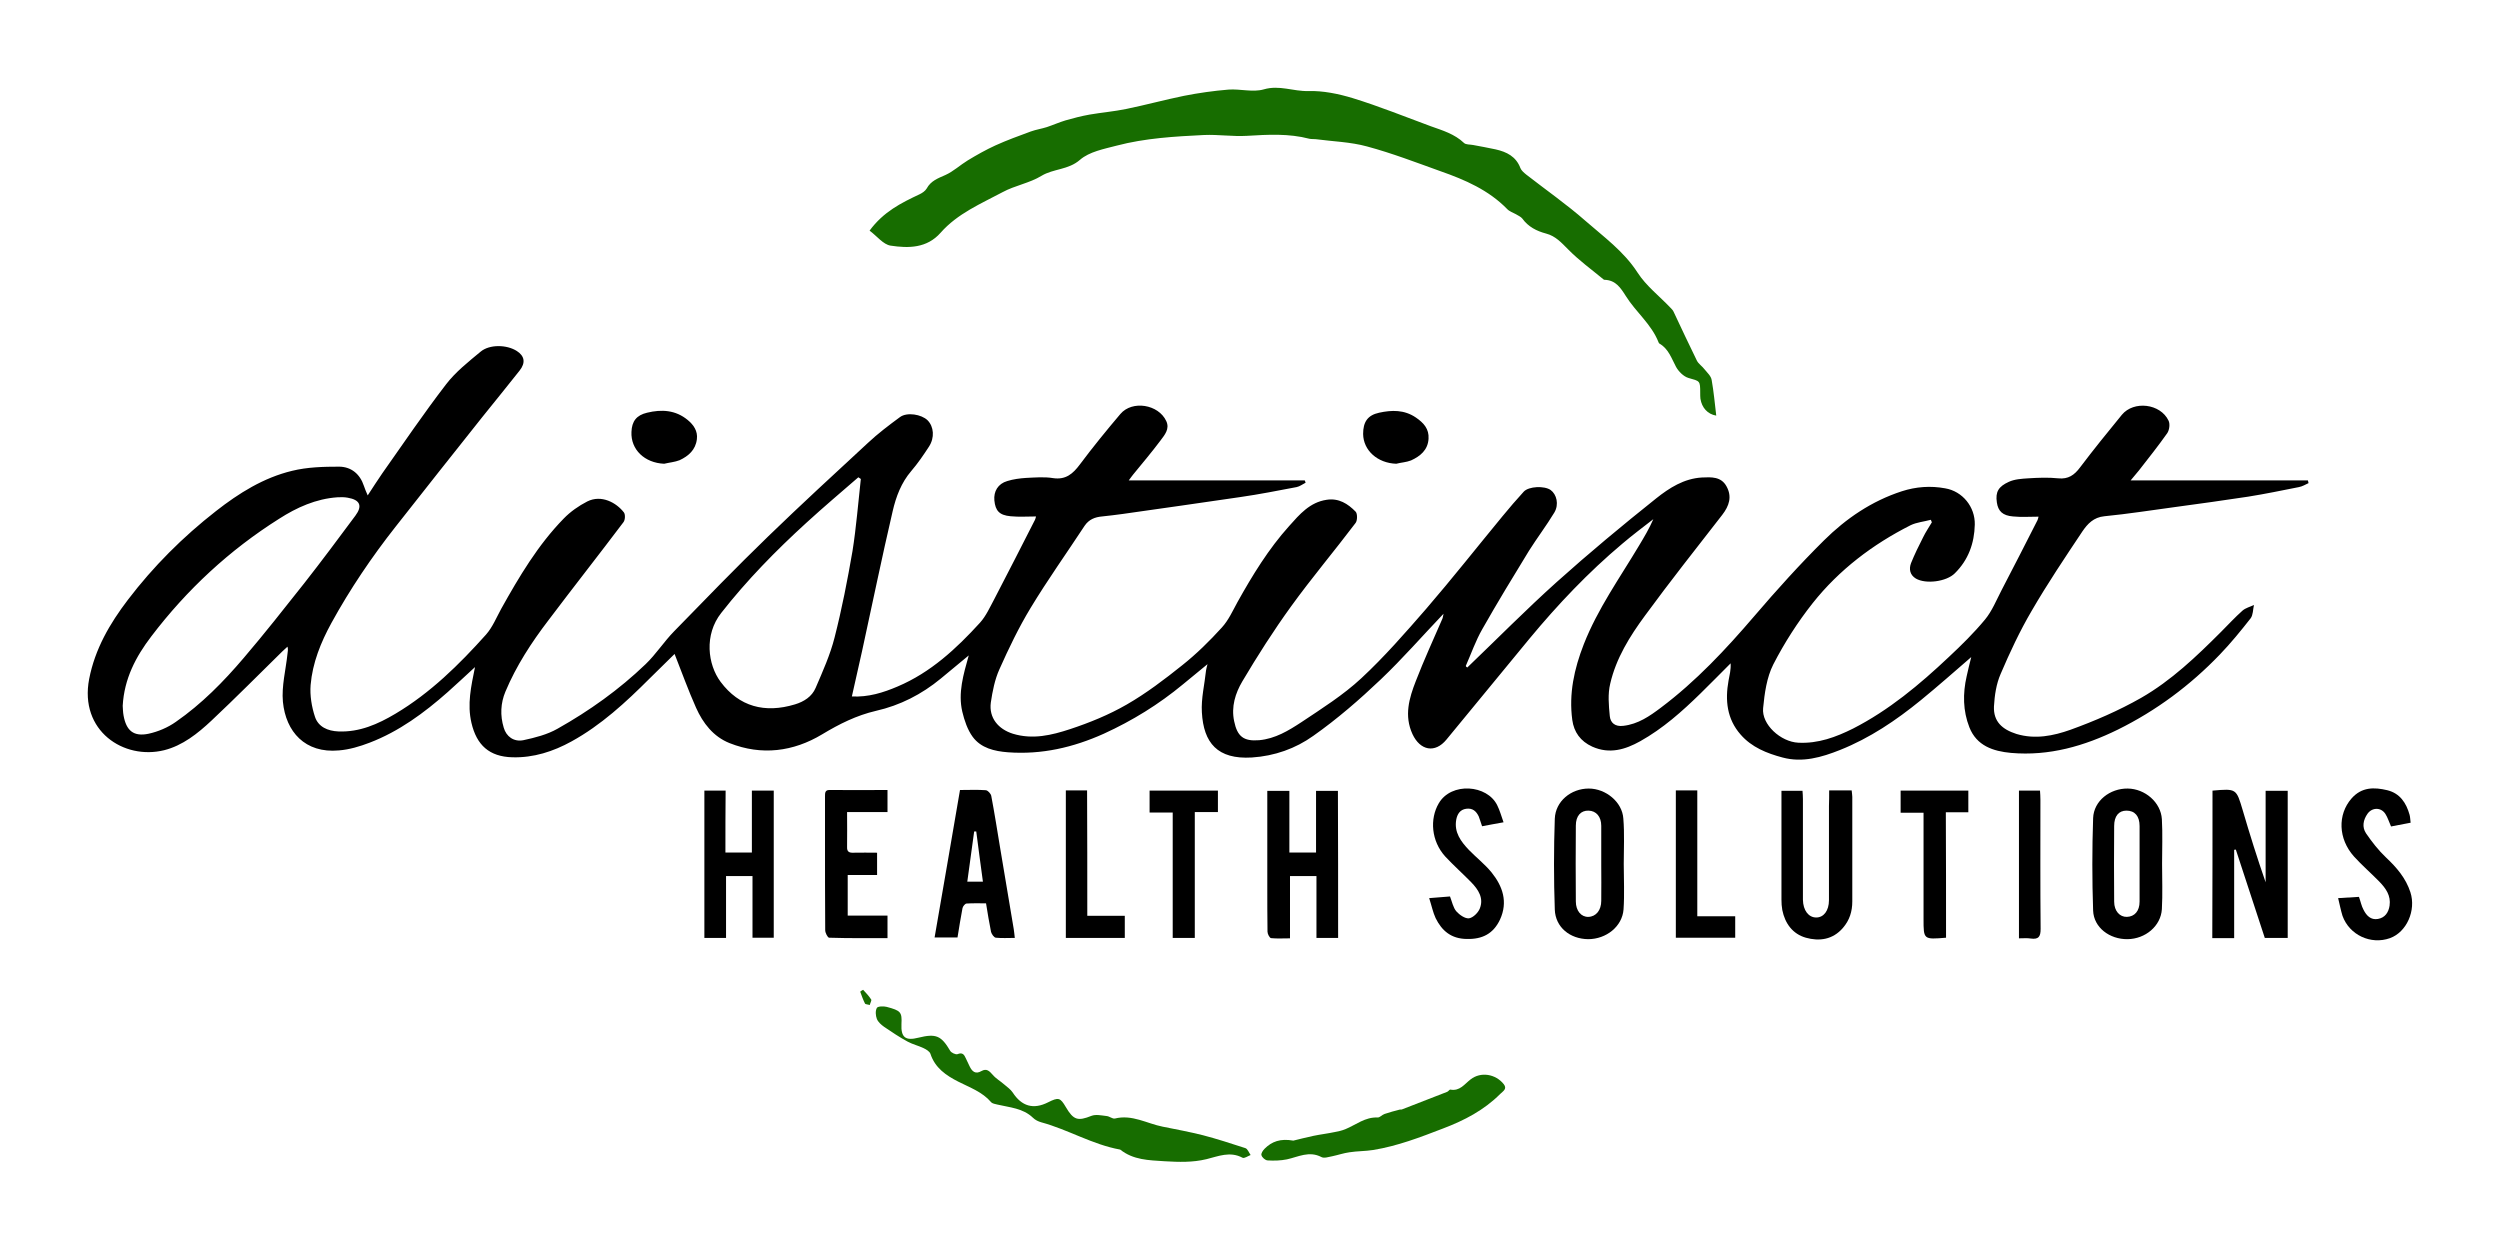 <?xml version="1.0" encoding="UTF-8"?>
<!-- Generator: Adobe Illustrator 28.3.0, SVG Export Plug-In . SVG Version: 6.00 Build 0)  -->
<svg xmlns="http://www.w3.org/2000/svg" xmlns:xlink="http://www.w3.org/1999/xlink" version="1.1" id="Layer_1" x="0px" y="0px" viewBox="0 0 1200 600" style="enable-background:new 0 0 1200 600;" xml:space="preserve">
<style type="text/css">
	.st0{fill:#176D00;}
	.st1{fill:#EA181D;}
	.st2{fill:#005093;}
	.st3{fill:#0264B1;}
	.st4{fill:#17850A;}
	.st5{fill:#00512F;}
	.st6{fill:#FFFFFF;}
	
		.st7{clip-path:url(#SVGID_00000101079899406406820090000017019927704824359066_);fill:none;stroke:#000000;stroke-width:7.312;stroke-miterlimit:10;}
	.st8{fill:#514C4B;}
	.st9{fill:#D62027;}
	.st10{fill:#514C4A;}
	.st11{fill:#C7C7C7;}
</style>
<path d="M704.3,320.4c14.3-13.7,28.2-27.8,42.9-41c15.5-13.9,31.5-27.2,47.8-40.2c6.3-5,13.3-9.5,21.9-10c4.5-0.2,9.2-0.5,11.8,4.2  c2.8,5,1.3,9.4-2,13.7c-12.5,16.1-25.1,32-37.1,48.4c-7.3,9.9-13.9,20.5-16.7,32.7c-1.2,4.9-0.7,10.4-0.2,15.5  c0.3,3.3,2.6,5.2,6.5,4.7c7.1-0.8,12.7-4.7,18-8.7c16.9-12.7,31.2-28,44.9-44c10.7-12.5,21.7-24.7,33.4-36.3  c10.6-10.5,22.9-18.9,37.4-23.6c6.8-2.2,13.8-2.7,20.8-1.4c8.3,1.4,14.4,8.9,14.2,17.4c-0.2,9-3.1,17-9.6,23.4  c-4,4-13.9,5.3-18.7,2.5c-2.8-1.7-3.4-4.5-2.3-7.4c1.7-4.2,3.7-8.3,5.8-12.4c1.2-2.5,2.8-4.8,4.2-7.2c-0.2-0.4-0.3-0.8-0.5-1.2  c-3.3,0.9-6.8,1.2-9.7,2.6c-18.2,9.2-34.3,21.4-47,37.4c-7.2,9.1-13.6,19.1-18.9,29.4c-3.2,6.3-4.2,13.9-4.9,21  c-0.8,7.8,8.4,16.2,16.9,16.6c9.5,0.5,18.1-2.7,26.3-6.8c17.2-8.8,31.9-21.1,45.9-34.3c6.1-5.7,12.1-11.6,17.4-18  c3.4-4.1,5.5-9.4,8-14.2c5.8-11.1,11.5-22.3,17.2-33.5c0.2-0.4,0.3-0.9,0.5-1.7c-4.2,0-8.2,0.3-12.2-0.1c-5.1-0.4-7.2-2.6-7.8-6.7  c-0.8-5.2,0.9-7.7,5.7-9.9c2.8-1.3,6.2-1.5,9.3-1.7c4.8-0.3,9.7-0.5,14.5,0c4.8,0.5,7.7-1.6,10.4-5.2c6.5-8.6,13.3-17,20.1-25.3  c5.7-6.9,18.5-5.4,22.4,2.8c0.8,1.6,0.4,4.5-0.6,6c-4.3,6.1-9,12-13.6,17.9c-1.1,1.4-2.3,2.7-4,4.8c28.9,0,57,0,85.1,0  c0.1,0.4,0.2,0.8,0.3,1.3c-1.5,0.7-3,1.6-4.6,1.9c-8.1,1.6-16.2,3.3-24.4,4.6c-11.7,1.8-23.5,3.4-35.2,5  c-11.2,1.5-22.5,3.3-33.8,4.4c-5.2,0.5-8.1,3.7-10.5,7.2c-8.4,12.6-16.8,25.1-24.4,38.2c-5.7,9.7-10.5,20-14.9,30.3  c-2.1,4.8-2.9,10.3-3.2,15.6c-0.3,7.2,3.9,11,10.8,13.2c9,2.7,17.7,0.9,25.9-2c11.6-4.2,23.2-9.2,33.9-15.3  c14.5-8.3,26.6-19.9,38.4-31.7c3.4-3.4,6.7-7,10.3-10.2c1.5-1.3,3.6-1.8,5.5-2.7c-0.5,2.2-0.4,4.8-1.6,6.4  c-4.7,6-9.5,11.9-14.8,17.4c-14.2,14.8-30.5,26.9-48.9,36c-16.1,7.9-33,12.8-51.3,11.2c-8.6-0.8-16.5-3.4-20-12.3  c-3.1-7.9-3.2-16.2-1.3-24.5c0.7-3.1,1.4-6.2,2.2-9.2c-8.1,7-16,14-24.2,20.7c-11.9,9.7-24.5,18.2-38.8,23.9  c-8.8,3.5-18,6.2-27.6,3.6c-7.5-2-14.8-4.9-20.1-11c-6.6-7.5-7.5-16.5-5.8-25.9c0.5-2.7,1.2-5.3,1-8.3c-4.8,4.8-9.6,9.7-14.5,14.5  c-8.8,8.6-18,16.8-28.9,22.9c-7.2,4-14.7,6.3-23,2.6c-5.7-2.6-8.8-7-9.6-12.8c-1.7-12.6,0.9-24.5,5.5-36.3  c6.7-17.1,17.3-31.9,26.6-47.5c2.4-4,4.8-8,6.8-12.6c-5,3.9-10.1,7.7-14.9,11.8c-16.3,13.7-30.9,29.1-44.5,45.5  c-13.3,16.2-26.6,32.4-39.9,48.5c-5.5,6.7-12.6,5.3-16.3-2.6c-4.1-8.9-1.6-17.3,1.6-25.5c3.9-10.1,8.4-19.9,12.7-29.8  c0.3-0.6,0.3-1.3,0.6-2.5c-10.3,10.8-19.7,21.6-30.1,31.5c-10.2,9.7-20.9,19-32.4,27.1c-8.5,6.1-18.6,9.7-29.5,10.4  c-16.5,1-23.2-7-24-21.7c-0.4-6.6,1.3-13.4,2-20.1c0.1-0.7,0.3-1.4,0.7-3c-4.4,3.6-8.1,6.7-11.8,9.7c-11.6,9.6-24.2,17.4-38,23.7  c-14.7,6.6-29.8,10.1-46,8.9c-6.5-0.5-12.9-2-16.9-7.4c-2.5-3.4-4-7.9-5-12.1c-2.1-9,0.5-17.7,3.1-27c-4.8,4-9.1,7.6-13.4,11.1  c-9.2,7.6-19.6,12.9-31.1,15.5c-9.4,2.2-17.6,6.3-25.9,11.3c-13.8,8.3-29,10.3-44.4,4.2c-7.8-3.1-12.8-9.6-16.1-17  c-3.7-8.3-6.8-16.9-10.3-25.8c-3.9,3.9-8,7.8-12,11.8c-11.4,11.4-23.3,22.4-37.5,30.2c-8.7,4.8-18.2,7.9-28.4,7.6  c-11-0.3-17.1-5.8-19.6-16.5c-2.1-9-0.2-17.4,1.7-26.8c-4.7,4.3-8.8,8.2-13.1,12c-11.3,10-23.4,18.9-37.5,24.3  c-4.7,1.8-9.7,3.3-14.7,3.7c-16.3,1.5-25.5-9-26.9-23.3c-0.7-7.6,1.4-15.4,2.2-23.1c0.1-1,0.4-2,0-3.4c-0.8,0.8-1.7,1.5-2.5,2.3  c-11.3,11.1-22.4,22.3-34,33.2c-6.6,6.2-13.9,12-22.7,14.2c-19.4,4.8-40.8-9.3-36-34.2c2.8-14.4,9.9-26.6,18.6-38  c12.2-16,26.4-30.2,42.3-42.6c11-8.6,22.8-16,36.5-19.3c7.3-1.8,15.1-2,22.7-2c5.7,0.1,9.9,3.5,11.8,9.3c0.4,1.3,1,2.6,1.8,4.5  c2.5-3.8,4.7-7.3,7-10.6c10.1-14.3,19.9-28.8,30.6-42.7c4.6-6,10.7-10.8,16.6-15.7c4.3-3.6,12.6-3.4,17.4-0.3  c3.7,2.4,4.3,5.6,1.3,9.4c-5.9,7.5-11.9,14.8-17.9,22.3c-13.9,17.5-27.8,35-41.6,52.6c-11.5,14.6-21.9,30-30.8,46.2  c-5.1,9.3-9.1,19.2-10,29.8c-0.4,5,0.5,10.5,2.1,15.3c1.6,4.8,6.1,6.8,11.3,7c10.1,0.4,18.9-3.5,27.3-8.5c16.8-10,30.6-23.6,43.5-38  c3.1-3.5,5-8.2,7.3-12.4c8.6-15.4,17.6-30.6,30-43.3c3.2-3.3,7.2-6.1,11.3-8.2c6.8-3.4,14,0.6,17.6,5.3c0.7,1,0.6,3.5-0.2,4.6  c-11.9,15.8-24.2,31.4-36.1,47.2c-8.1,10.6-15.4,21.8-20.6,34.2c-2.3,5.5-2.6,11.4-0.8,17.3c1.2,4.2,4.8,6.9,9.4,6  c5.6-1.2,11.5-2.7,16.4-5.5c15.3-8.6,29.6-18.8,42.3-31c5-4.8,8.8-10.8,13.7-15.8c14.9-15.3,29.8-30.7,45.2-45.6  c15.7-15.2,31.8-30,47.8-44.8c4.8-4.5,10.1-8.5,15.4-12.4c3.4-2.5,10.3-1.3,13.2,1.5c3.1,3.1,3.5,8.4,0.7,12.7  c-2.6,4-5.4,8.1-8.5,11.7c-4.8,5.6-7.3,12.3-8.9,19.2c-5.2,22.3-9.8,44.8-14.7,67.2c-1.6,7.2-3.2,14.4-4.9,21.8  c7.9,0.4,15-1.8,22-4.8c15.8-6.7,28.1-18.1,39.5-30.6c2.9-3.2,4.8-7.5,6.9-11.4c6.6-12.6,13-25.3,19.5-38c0.2-0.4,0.3-0.9,0.5-1.6  c-4.2,0-8.2,0.3-12.2-0.1c-5.4-0.5-7.3-2.6-7.8-7.6c-0.4-4.3,1.7-8,6.2-9.3c2.9-0.9,6-1.3,9-1.5c4.3-0.2,8.8-0.6,13,0.1  c6.1,0.9,9.5-2.1,12.8-6.5c6.2-8.3,12.8-16.4,19.5-24.3c5.7-6.7,18.3-4.6,22,3.4c1.8,3.8-0.8,6.7-2.8,9.4  c-4.2,5.6-8.7,10.9-13.1,16.3c-0.6,0.7-1.1,1.5-2.1,2.8c28.6,0,56.5,0,84.5,0c0.1,0.4,0.3,0.8,0.4,1.1c-1.4,0.7-2.8,1.8-4.3,2.1  c-9,1.7-18,3.5-27.1,4.8c-18.8,2.8-37.6,5.4-56.4,8.1c-3.3,0.5-6.6,0.8-9.9,1.2c-3.4,0.3-6.3,1.4-8.4,4.5  c-8.6,13.1-17.8,26-25.9,39.4c-5.7,9.4-10.5,19.4-15,29.5c-2.2,4.9-3.3,10.5-4.1,15.9c-1,7.4,3.6,12.8,10.6,15  c9.5,2.9,18.6,0.7,27.4-2.2c9.4-3.1,18.7-6.9,27.2-11.8c9.4-5.4,18.2-12.1,26.7-18.9c6.8-5.4,13.1-11.6,19-18.1  c3.2-3.5,5.2-8,7.5-12.2c7.2-12.9,14.9-25.5,24.8-36.5c5-5.6,9.9-11.4,18-12.6c5.8-0.9,10.2,1.9,13.9,5.7c0.9,0.9,0.9,4.2,0,5.4  c-10.2,13.5-21.1,26.4-31,40.1c-8.4,11.6-16.1,23.7-23.4,36c-3.3,5.6-5.4,12.1-3.9,19.1c1.5,7.3,4.5,9.7,12,9.1  c7.7-0.7,14.1-4.6,20.2-8.6c9.9-6.6,20.2-13.1,28.8-21.1c11.1-10.3,21.2-21.9,31.2-33.4c12.5-14.5,24.4-29.6,36.6-44.4  c3.3-4,6.7-8,10.2-11.8c2.4-2.6,9.9-2.9,12.9-0.8c2.9,2.1,4.1,6.9,1.8,10.8c-3.8,6.3-8.3,12.2-12.2,18.4  c-7.6,12.4-15.2,24.9-22.4,37.6c-3.2,5.6-5.3,11.7-7.9,17.6C703.6,320,704,320.2,704.3,320.4z M58.9,338.8c0.1,1.3,0.1,3,0.4,4.6  c1.3,7.3,4.8,10.3,12,8.8c4.6-1,9.3-3,13.1-5.7c12.4-8.6,22.9-19.3,32.6-30.7c10-11.7,19.5-23.8,29-35.8  c8.4-10.7,16.5-21.6,24.6-32.5c3.5-4.7,2.2-7.6-3.7-8.6c-1.6-0.3-3.3-0.3-4.9-0.2c-10.3,0.7-19.6,4.9-28,10.3  C110.2,264,89.7,283,72.6,305.5C65.2,315.2,59.6,325.8,58.9,338.8z M413.2,229.9c-0.4-0.3-0.8-0.5-1.2-0.8  c-8.3,7.2-16.7,14.3-24.9,21.8c-14.7,13.4-28.6,27.6-40.9,43.3c-8.3,10.5-6.5,24.8-0.3,33.1c8.9,11.9,21.2,15.2,35.7,10.8  c4.3-1.3,8.1-3.7,9.9-7.9c3.4-7.9,7-15.9,9.1-24.2c3.5-13.7,6.2-27.6,8.6-41.5C411,253.2,411.9,241.5,413.2,229.9z"></path>
<path class="st0" d="M417.4,110.7c6.7-9.1,15.2-13.3,23.9-17.4c1.3-0.6,2.8-1.6,3.5-2.8c2-3.7,5.4-4.9,9-6.5c3.8-1.7,7.1-4.8,10.7-7  c4.3-2.6,8.7-5.1,13.3-7.2c5.5-2.5,11.3-4.6,17-6.7c2.5-0.9,5.2-1.3,7.7-2.1c3-1,5.9-2.3,8.9-3.2c3.8-1.1,7.7-2.1,11.6-2.8  c5.8-1,11.8-1.5,17.6-2.7c9.3-1.9,18.4-4.4,27.7-6.3c7.1-1.4,14.2-2.4,21.4-3c5.6-0.4,11.7,1.4,16.9-0.1c7.5-2.2,14.2,1,21.3,0.8  c7.1-0.2,14.5,1.3,21.4,3.4c12.7,3.9,25,8.9,37.5,13.5c5.6,2,11.4,3.7,15.9,8c0.9,0.9,2.9,0.7,4.4,1c3.6,0.7,7.2,1.3,10.8,2.1  c5.3,1.2,9.8,3.4,11.9,9c0.5,1.2,1.7,2.2,2.8,3.1c9.5,7.4,19.4,14.3,28.4,22.2c8.8,7.7,18.4,14.6,25,24.8  c4.1,6.4,10.5,11.3,15.8,16.9c0.6,0.6,1.3,1.3,1.6,2.1c3.7,7.8,7.3,15.6,11.1,23.3c0.8,1.6,2.6,2.7,3.7,4.2c1.3,1.6,3.1,3.2,3.4,5.1  c1,5.6,1.5,11.3,2.2,17.1c-4.2-0.7-6.9-3.8-7.6-8.1c-0.1-0.9-0.1-1.8-0.1-2.7c0-6.1-0.1-5.7-5.7-7.3c-2.3-0.7-4.7-3.1-5.9-5.3  c-2.2-4.1-3.6-8.7-8-11.2c-0.2-0.1-0.3-0.4-0.4-0.6c-3.4-8.7-10.9-14.5-15.7-22.2c-2.6-4.1-4.9-7.6-10.2-7.8c-0.1,0-0.3,0-0.4-0.1  c-5.8-4.8-11.9-9.2-17.1-14.5c-3.2-3.2-6-6.4-10.6-7.6c-4.5-1.2-8.5-3.2-11.4-7.2c-0.7-0.9-2-1.4-3.1-2.1c-1.4-0.8-3.1-1.3-4.2-2.5  c-8.9-9.1-20.2-14-31.9-18.1c-11.7-4.2-23.4-8.7-35.3-11.9c-8-2.2-16.5-2.4-24.7-3.5c-1-0.1-2.1,0-3-0.2c-9.9-2.6-19.9-2-30-1.4  c-6.8,0.4-13.8-0.7-20.6-0.4c-14.1,0.7-28.2,1.5-41.9,5.1c-6.1,1.6-13.1,2.9-17.6,6.8c-5.6,4.9-12.7,4.2-18.5,7.7  c-5.7,3.5-12.7,4.6-18.6,7.8c-10.5,5.6-21.7,10.3-29.8,19.5c-6.6,7.5-15.5,7.5-24,6.2C424,117.4,420.9,113.3,417.4,110.7z"></path>
<path class="st0" d="M432.7,491.6c-0.3,6.3,1.9,8.1,8.1,6.5c8.5-2.1,11-1,15.3,6.3c0.5,0.9,2.6,1.9,3.5,1.6c2.4-1,3.2,0.2,4,2  c0.6,1.3,1.2,2.5,1.8,3.8c1.2,2.5,2.8,4,5.7,2.3c2.5-1.4,3.8,0,5.4,1.8c1.5,1.8,3.8,3.1,5.6,4.7c1.4,1.2,3,2.3,4,3.8  c4.3,6.6,9.9,8.3,17,4.7c5-2.5,5.8-2.3,8.5,2.3c3.7,6.3,5.8,6.8,12.3,4.2c2.1-0.8,4.8-0.2,7.3,0.1c1.3,0.1,2.8,1.4,3.9,1.2  c8.3-2.1,15.4,2.4,23,3.9c6.5,1.3,12.9,2.5,19.3,4.1c6.9,1.8,13.6,4,20.4,6.2c1.1,0.4,1.7,2.2,2.5,3.3c-1.3,0.5-3.1,1.8-3.9,1.3  c-6-3.2-11.6-0.7-17.3,0.7c-6.6,1.6-13.2,1.4-20,1c-7.8-0.5-15.1-0.6-21.4-5.6c-13.3-2.4-25-9.6-37.9-13.1c-1.4-0.4-2.9-1.1-4-2.2  c-4.8-4.6-11.1-4.9-17-6.3c-1.1-0.3-2.4-0.4-3.1-1.2c-4.2-4.9-10.2-7-15.7-9.8c-5.9-3-11.2-6.6-13.4-13.4c-0.4-1.1-2-2.1-3.3-2.7  c-2.5-1.2-5.2-1.8-7.6-3.1c-3.9-2.1-7.6-4.6-11.3-7.1c-1.4-1-2.9-2.3-3.5-3.8c-0.6-1.6-0.8-3.9,0-5.3c0.4-0.8,3.2-0.9,4.7-0.5  C432.4,485.1,433,485.8,432.7,491.6z"></path>
<path d="M1062,379.5c11.5-1,11.4-1,14.5,9.4c3.4,11.6,7,23.1,11,34.6c0-14.5,0-29.1,0-43.9c3.8,0,7.1,0,10.6,0c0,23.5,0,46.9,0,70.6  c-3.7,0-7.2,0-11,0c-4.6-14.1-9.3-28.3-13.9-42.4c-0.3,0-0.5,0.1-0.8,0.1c0,14,0,28.1,0,42.4c-3.7,0-7,0-10.5,0  C1062,426.5,1062,403.1,1062,379.5z"></path>
<path d="M642.3,450.2c-3.6,0-6.7,0-10.4,0c0-10,0-19.7,0-29.7c-4.4,0-8.3,0-12.7,0c0,9.8,0,19.6,0,29.9c-3.4,0-6.3,0.2-9.1-0.1  c-0.7-0.1-1.7-2-1.7-3.1c-0.1-7.4-0.1-14.8-0.1-22.2c0-13.5,0-27.1,0-40.6c0-1.5,0-3,0-4.8c3.6,0,6.9,0,10.6,0c0,9.7,0,19.5,0,29.6  c4.4,0,8.4,0,12.8,0c0-9.8,0-19.6,0-29.6c3.7,0,6.9,0,10.5,0C642.3,402.9,642.3,426.4,642.3,450.2z"></path>
<path d="M348.2,409.2c4.5,0,8.4,0,12.7,0c0-9.9,0-19.6,0-29.7c3.6,0,6.9,0,10.5,0c0,23.3,0,46.9,0,70.6c-3.3,0-6.5,0-10.2,0  c0-9.8,0-19.6,0-29.6c-4.3,0-8.2,0-12.7,0c0,9.8,0,19.7,0,29.7c-3.8,0-6.9,0-10.4,0c0-23.5,0-46.9,0-70.7c3.1,0,6.4,0,10.2,0  C348.2,389.3,348.2,399.1,348.2,409.2z"></path>
<path d="M1037.8,414.6c0,7.3,0.3,14.6-0.1,21.8c-0.5,8.1-7.9,14.3-16.5,14.4c-8.6,0.1-16.2-5.6-16.5-13.7c-0.5-14.8-0.5-29.6,0-44.4  c0.3-8.3,8.1-14.3,16.6-14.2c8.3,0.1,15.9,6.6,16.4,14.7C1038.1,400.3,1037.8,407.4,1037.8,414.6z M1027,414.5c0-6,0-12,0-18  c0-4.8-2.3-7.4-6.3-7.4c-3.7,0-5.9,2.6-5.9,7.4c-0.1,12.1-0.1,24.2,0,36.3c0,4.5,2.7,7.4,6.1,7.3c3.7-0.1,6.1-2.8,6.1-7.3  C1027,426.7,1027,420.6,1027,414.5z"></path>
<path d="M779.4,414.7c0,7.3,0.4,14.6-0.1,21.8c-0.6,8.2-8.3,14.3-17,14.3c-8.7-0.1-15.7-5.7-16-14.2c-0.5-14.5-0.5-29.1,0-43.6  c0.3-8.4,7.8-14.5,16.3-14.5c8.2,0,16.1,6.5,16.6,14.4C779.8,400.1,779.4,407.4,779.4,414.7z M768.6,414.8c0-6.1,0-12.3,0-18.4  c0-4.4-2.4-7.2-6.1-7.3c-3.7-0.1-6.1,2.5-6.1,7.2c-0.1,12.1-0.1,24.3,0,36.4c0,4.5,2.6,7.5,6,7.4c3.7-0.1,6.2-3.2,6.2-7.7  C768.7,426.6,768.6,420.7,768.6,414.8z"></path>
<path d="M460.8,379.2c4.3,0,8.4-0.2,12.4,0.1c1,0.1,2.4,1.7,2.6,2.7c1.6,8.4,2.9,16.8,4.3,25.2c2.2,12.9,4.3,25.9,6.5,38.8  c0.2,1.2,0.3,2.5,0.5,4.2c-3.3,0-6.2,0.2-9.1-0.1c-0.9-0.1-2-1.7-2.3-2.8c-0.9-4.4-1.6-8.8-2.4-13.7c-3.2,0-6.3-0.1-9.4,0.1  c-0.7,0.1-1.7,1.3-1.9,2.2c-0.9,4.6-1.6,9.3-2.4,14.1c-3.5,0-6.9,0-11,0C452.7,426.5,456.7,403.1,460.8,379.2z M468.6,399.1  c-0.3,0-0.6,0-1,0c-1.1,8-2.2,15.9-3.3,24.1c2.7,0,4.9,0,7.5,0C470.7,415,469.6,407,468.6,399.1z"></path>
<path class="st0" d="M620.8,547.5c2.4-0.6,6-1.5,9.7-2.3c3.4-0.7,6.8-1.1,10.1-1.8c1.7-0.3,3.5-0.7,5.2-1.4  c5.1-2.1,9.5-5.9,15.5-5.6c1.1,0,2.1-1.3,3.3-1.7c2.4-0.8,4.9-1.5,7.3-2.1c0.4-0.1,0.8,0.1,1.1-0.1c7.2-2.8,14.4-5.6,21.6-8.4  c0.6-0.2,1.1-1.1,1.5-1.1c4.6,0.9,6.8-2.6,9.8-4.9c4.9-3.8,12-2.6,15.9,2.3c1.8,2.3-0.4,3.4-1.7,4.7c-7.8,7.8-17.2,12.7-27.5,16.6  c-10.9,4.2-21.8,8.4-33.5,10.3c-3.8,0.6-7.6,0.5-11.4,1.1c-2.8,0.4-5.4,1.3-8.2,1.9c-1.7,0.3-3.9,1.1-5.2,0.4  c-5.9-3.1-11.1-0.1-16.6,1.1c-3,0.6-6.2,0.7-9.3,0.5c-1.1-0.1-2.6-1.4-2.9-2.5c-0.3-0.8,0.7-2.3,1.5-3.1  C610.5,547.9,614.6,546.4,620.8,547.5z"></path>
<path d="M878,379.4c3.9,0,7.2,0,10.8,0c0.1,1.2,0.3,2.1,0.3,3.1c0,16.7,0,33.4,0,50.2c0,4.8-1.3,9-4.5,12.7  c-4.9,5.7-11.4,6.5-17.8,4.7c-6.3-1.8-10-6.8-11.3-13.3c-0.3-1.6-0.4-3.3-0.4-5c0-16.1,0-32.2,0-48.2c0-1.3,0-2.5,0-4  c3.5,0,6.6,0,10.1,0c0.1,1.3,0.2,2.7,0.2,4c0,15.2,0,30.4,0,45.6c0,0.9,0,1.8,0,2.7c0.1,5.1,2.7,8.5,6.4,8.5c3.6,0,6.1-3.3,6.1-8.3  c0-15.1,0-30.1,0-45.2C878,384.4,878,382,878,379.4z"></path>
<path d="M406.6,389.8c0,6.1,0.1,11.5,0,16.8c-0.1,2.3,1.1,2.8,3.1,2.7c3.7-0.1,7.4,0,11.3,0c0,3.6,0,6.8,0,10.7c-4.6,0-9.3,0-14.1,0  c0,6.8,0,13,0,19.5c6.4,0,12.6,0,19.1,0c0,3.7,0,7.1,0,10.8c-9.4,0-18.7,0.1-28-0.2c-0.7,0-1.9-2.3-1.9-3.6  c-0.1-14.9-0.1-29.9-0.1-44.8c0-6.5,0-13,0-19.5c0-1.6,0-3.1,2.3-3c9.2,0.1,18.3,0,27.7,0c0,3.6,0,6.9,0,10.6  C419.7,389.8,413.4,389.8,406.6,389.8z"></path>
<path d="M721.7,394.7c-4.1,0.7-7,1.3-10.3,1.9c-0.6-1.6-1-3.2-1.6-4.7c-1.2-2.5-2.9-4.1-6-3.7c-3,0.4-4.3,2.6-4.8,5.2  c-1.1,6.1,2.2,10.5,6.1,14.6c3.5,3.6,7.6,6.8,10.8,10.7c5.4,6.7,8,14.2,4.1,22.7c-3.2,6.8-8.5,9.5-16,9.3c-7.4-0.1-11.9-3.9-14.9-10  c-1.3-2.8-1.9-5.9-3.1-9.6c3.9-0.3,7-0.6,10-0.8c1,2.6,1.5,5.3,3,7.1c1.5,1.7,4.2,3.6,6.1,3.4c2-0.3,4.4-2.7,5.2-4.7  c2-5-0.7-9.1-4.1-12.6c-4.1-4.2-8.5-8.1-12.5-12.4c-6.7-7.4-7.5-18-3.1-25.5c6-10.3,23.3-9,28.1,1  C719.9,389,720.6,391.6,721.7,394.7z"></path>
<path d="M1122.3,431.1c3.9-0.2,6.9-0.4,10-0.6c0.8,2.2,1.2,4.4,2.2,6.2c1.4,2.8,3.5,5,6.9,4.4c3.4-0.6,5.1-3.1,5.6-6.4  c0.7-4.8-1.8-8.3-4.9-11.5c-4-4.1-8.4-7.9-12.2-12.1c-7.6-8.5-7.9-20.1-1.2-27.8c4.9-5.6,10.9-5.5,17.2-4c6.1,1.5,9.1,6.1,10.7,11.8  c0.3,1.1,0.3,2.2,0.5,3.8c-3.2,0.6-6.3,1.2-9.4,1.8c-1-2.2-1.6-4.3-2.7-6c-2.1-3.3-6.4-3.2-8.6-0.1c-2.1,3-2.7,6.4-0.7,9.4  c2.8,4.1,6,8.2,9.6,11.6c5.1,4.8,9.5,9.9,11.7,16.7c2.8,8.7-1.8,19.1-9.8,22c-9.2,3.3-19.5-1.5-22.8-10.7  C1123.6,437,1123.1,434.4,1122.3,431.1z"></path>
<path d="M573.5,450.2c-3.7,0-6.9,0-10.6,0c0-20,0-39.9,0-60.2c-4,0-7.4,0-11.1,0c0-3.7,0-7,0-10.5c11,0,21.8,0,32.8,0  c0,3.4,0,6.7,0,10.3c-3.5,0-7,0-11.1,0C573.5,410.1,573.5,430,573.5,450.2z"></path>
<path d="M934.1,450.1c-10.8,0.9-10.8,0.9-10.8-8.9c0-15.4,0-30.9,0-46.3c0-1.5,0-3,0-4.8c-3.9,0-7.3,0-11,0c0-3.7,0-7,0-10.6  c10.9,0,21.5,0,32.5,0c0,3.4,0,6.7,0,10.4c-3.4,0-6.8,0-10.8,0C934.1,410.1,934.1,430,934.1,450.1z"></path>
<path d="M521.9,439.6c6.3,0,12,0,18,0c0,3.7,0,7,0,10.6c-9.4,0-18.7,0-28.3,0c0-23.5,0-47.1,0-70.8c3.3,0,6.5,0,10.2,0  C521.9,399.4,521.9,419.3,521.9,439.6z"></path>
<path d="M814.7,439.8c6.6,0,12.3,0,18.2,0c0,3.5,0,6.8,0,10.3c-9.4,0-18.8,0-28.5,0c0-23.5,0-47,0-70.7c3.4,0,6.5,0,10.3,0  C814.7,399.4,814.7,419.3,814.7,439.8z"></path>
<path d="M969.1,450.4c0-23.9,0-47.3,0-70.9c3.4,0,6.5,0,10.1,0c0.1,1.4,0.2,2.9,0.2,4.4c0,20.7-0.1,41.3,0.1,62c0,3.7-1,5.1-4.7,4.6  C973.1,450.2,971.3,450.4,969.1,450.4z"></path>
<path d="M318.8,222.6c-9.4-0.4-16.1-6.8-15.7-15.3c0.2-5.1,2.4-8,7.5-9.2c7-1.7,13.7-1.3,19.5,3.5c2.8,2.3,4.9,5.3,4.4,9.2  c-0.6,5.1-4,8.1-8.3,10.1C323.9,221.8,321.3,222,318.8,222.6z"></path>
<path d="M670.2,222.6c-9-0.3-15.8-6.4-15.9-14.3c0-5.7,2.1-9,7.7-10.2c6-1.3,12-1.5,17.6,2.3c3.8,2.6,6.4,5.5,6.1,10.2  c-0.3,5.4-4,8.4-8.4,10.4C675,221.9,672.5,222,670.2,222.6z"></path>
<path class="st0" d="M417.5,482.4c-1-0.3-2.1-0.3-2.3-0.7c-0.9-1.8-1.6-3.7-2.3-5.7c0-0.1,1.3-0.9,1.4-0.9c1.4,1.5,2.8,3,3.9,4.7  C418.4,480.4,417.7,481.4,417.5,482.4z"></path>
</svg>
